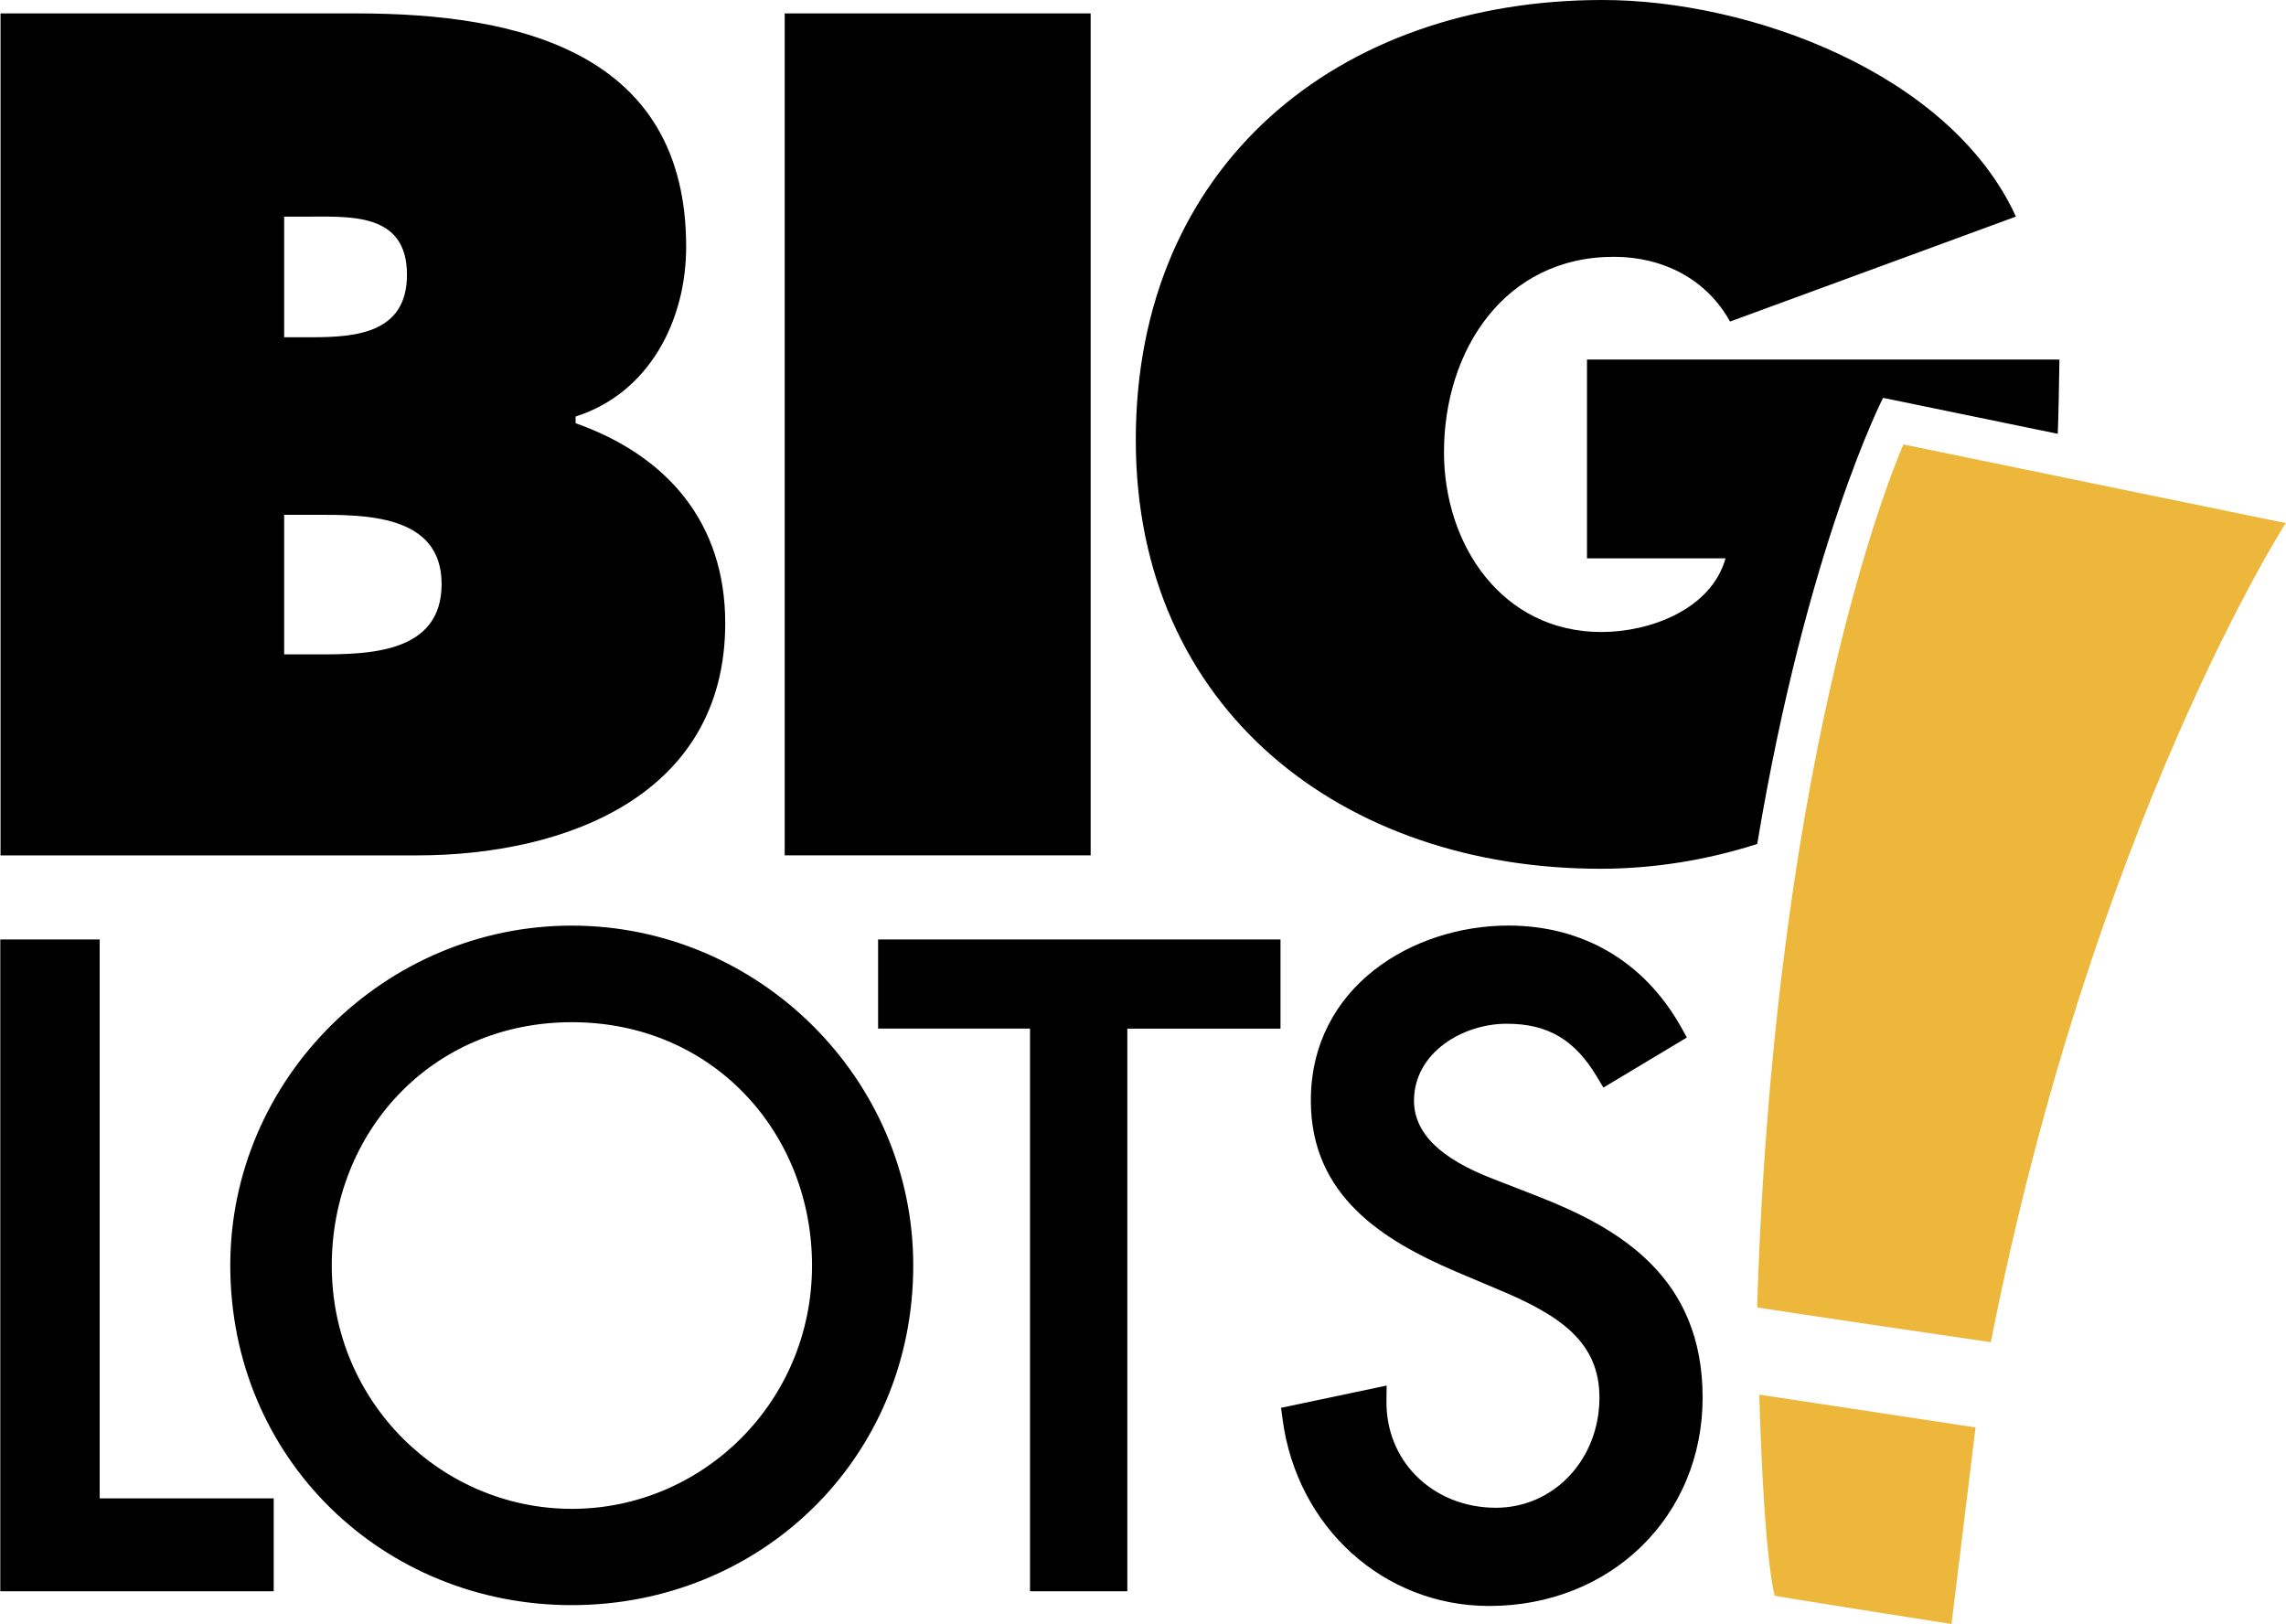 <svg xmlns="http://www.w3.org/2000/svg" width="2500" height="1776" viewBox="0 0 124.362 88.369"><path d="M103.562 24.185l20.8 4.279s-10.5 16.363-16.046 44.572c0 0-12.718-1.862-12.718-1.902.99-31.537 7.964-46.949 7.964-46.949zM95.717 75.889l11.767 1.783-1.307 10.697s-9.628-1.506-9.628-1.545c-.634-2.655-.832-10.935-.832-10.935z" fill="#ecb73b"></path><path d="M102.452 21.649l9.507 1.956c.049-1.308.067-2.653.09-4.04H86.341v10.816h7.54c-.789 2.795-4.131 4.01-6.749 4.01-5.413 0-8.573-4.739-8.573-9.783 0-5.529 3.281-10.634 9.243-10.634 2.676 0 5.047 1.216 6.323 3.524l15.556-5.712C106.094 3.95 95.158 0 87.193 0 72.787 0 61.789 8.993 61.789 23.94c0 14.705 11.302 23.333 25.283 23.333 2.85 0 5.757-.459 8.532-1.349 2.705-16.212 6.848-24.275 6.848-24.275zM15.447 18.351v-6.562h1.154c2.431 0 5.529-.243 5.529 3.16 0 3.159-2.734 3.402-5.165 3.402h-1.518zM.013 46.545h22.664c8.021 0 16.771-3.221 16.771-12.639 0-5.469-3.159-9.115-8.142-10.877v-.364c4.01-1.276 6.016-5.226 6.016-9.236C37.322 2.857 28.268.73 19.396.73H.013v45.815zm15.434-18.533h1.641c2.673 0 6.927-.061 6.927 3.768 0 3.767-3.949 3.828-6.684 3.828h-1.884v-7.596zM42.684.729h16.649v45.815H42.684V.729zM5.409 81.533h9.469v5.056H0V51.12h5.409v30.413z"></path><path d="M31.097 50.367c-10.161 0-18.582 8.327-18.582 18.487 0 10.538 8.327 18.488 18.582 18.488 10.256 0 18.582-7.95 18.582-18.488 0-10.161-8.421-18.487-18.582-18.487zm.007 31.736c-7.076 0-13.067-5.774-13.067-13.241 0-7.207 5.383-13.24 13.067-13.24s13.067 6.034 13.067 13.24c0 7.466-5.991 13.241-13.067 13.241zM61.328 86.589h-5.295V55.972h-8.267V51.12h21.897v4.853h-8.335v30.616zM71.314 59.887c0 5.208 3.969 7.618 7.852 9.288l2.364 1c3.39 1.409 5.488 2.881 5.488 5.87 0 3.364-2.475 5.999-5.635 5.999-1.69 0-3.236-.623-4.354-1.754-1.05-1.062-1.618-2.502-1.6-4.054l.01-.841-5.746 1.21.083.619c.778 5.889 5.507 10.164 11.243 10.164 6.621 0 11.614-4.876 11.614-11.341 0-6.548-4.507-9.2-8.916-10.93l-2.453-.955c-2.919-1.117-4.336-2.515-4.336-4.273 0-2.584 2.619-4.183 5.045-4.183 2.236 0 3.705.866 4.914 2.894l.346.581 4.545-2.727-.321-.571c-1.999-3.559-5.334-5.519-9.393-5.519-5.211-.002-10.75 3.336-10.75 9.523z"></path></svg>